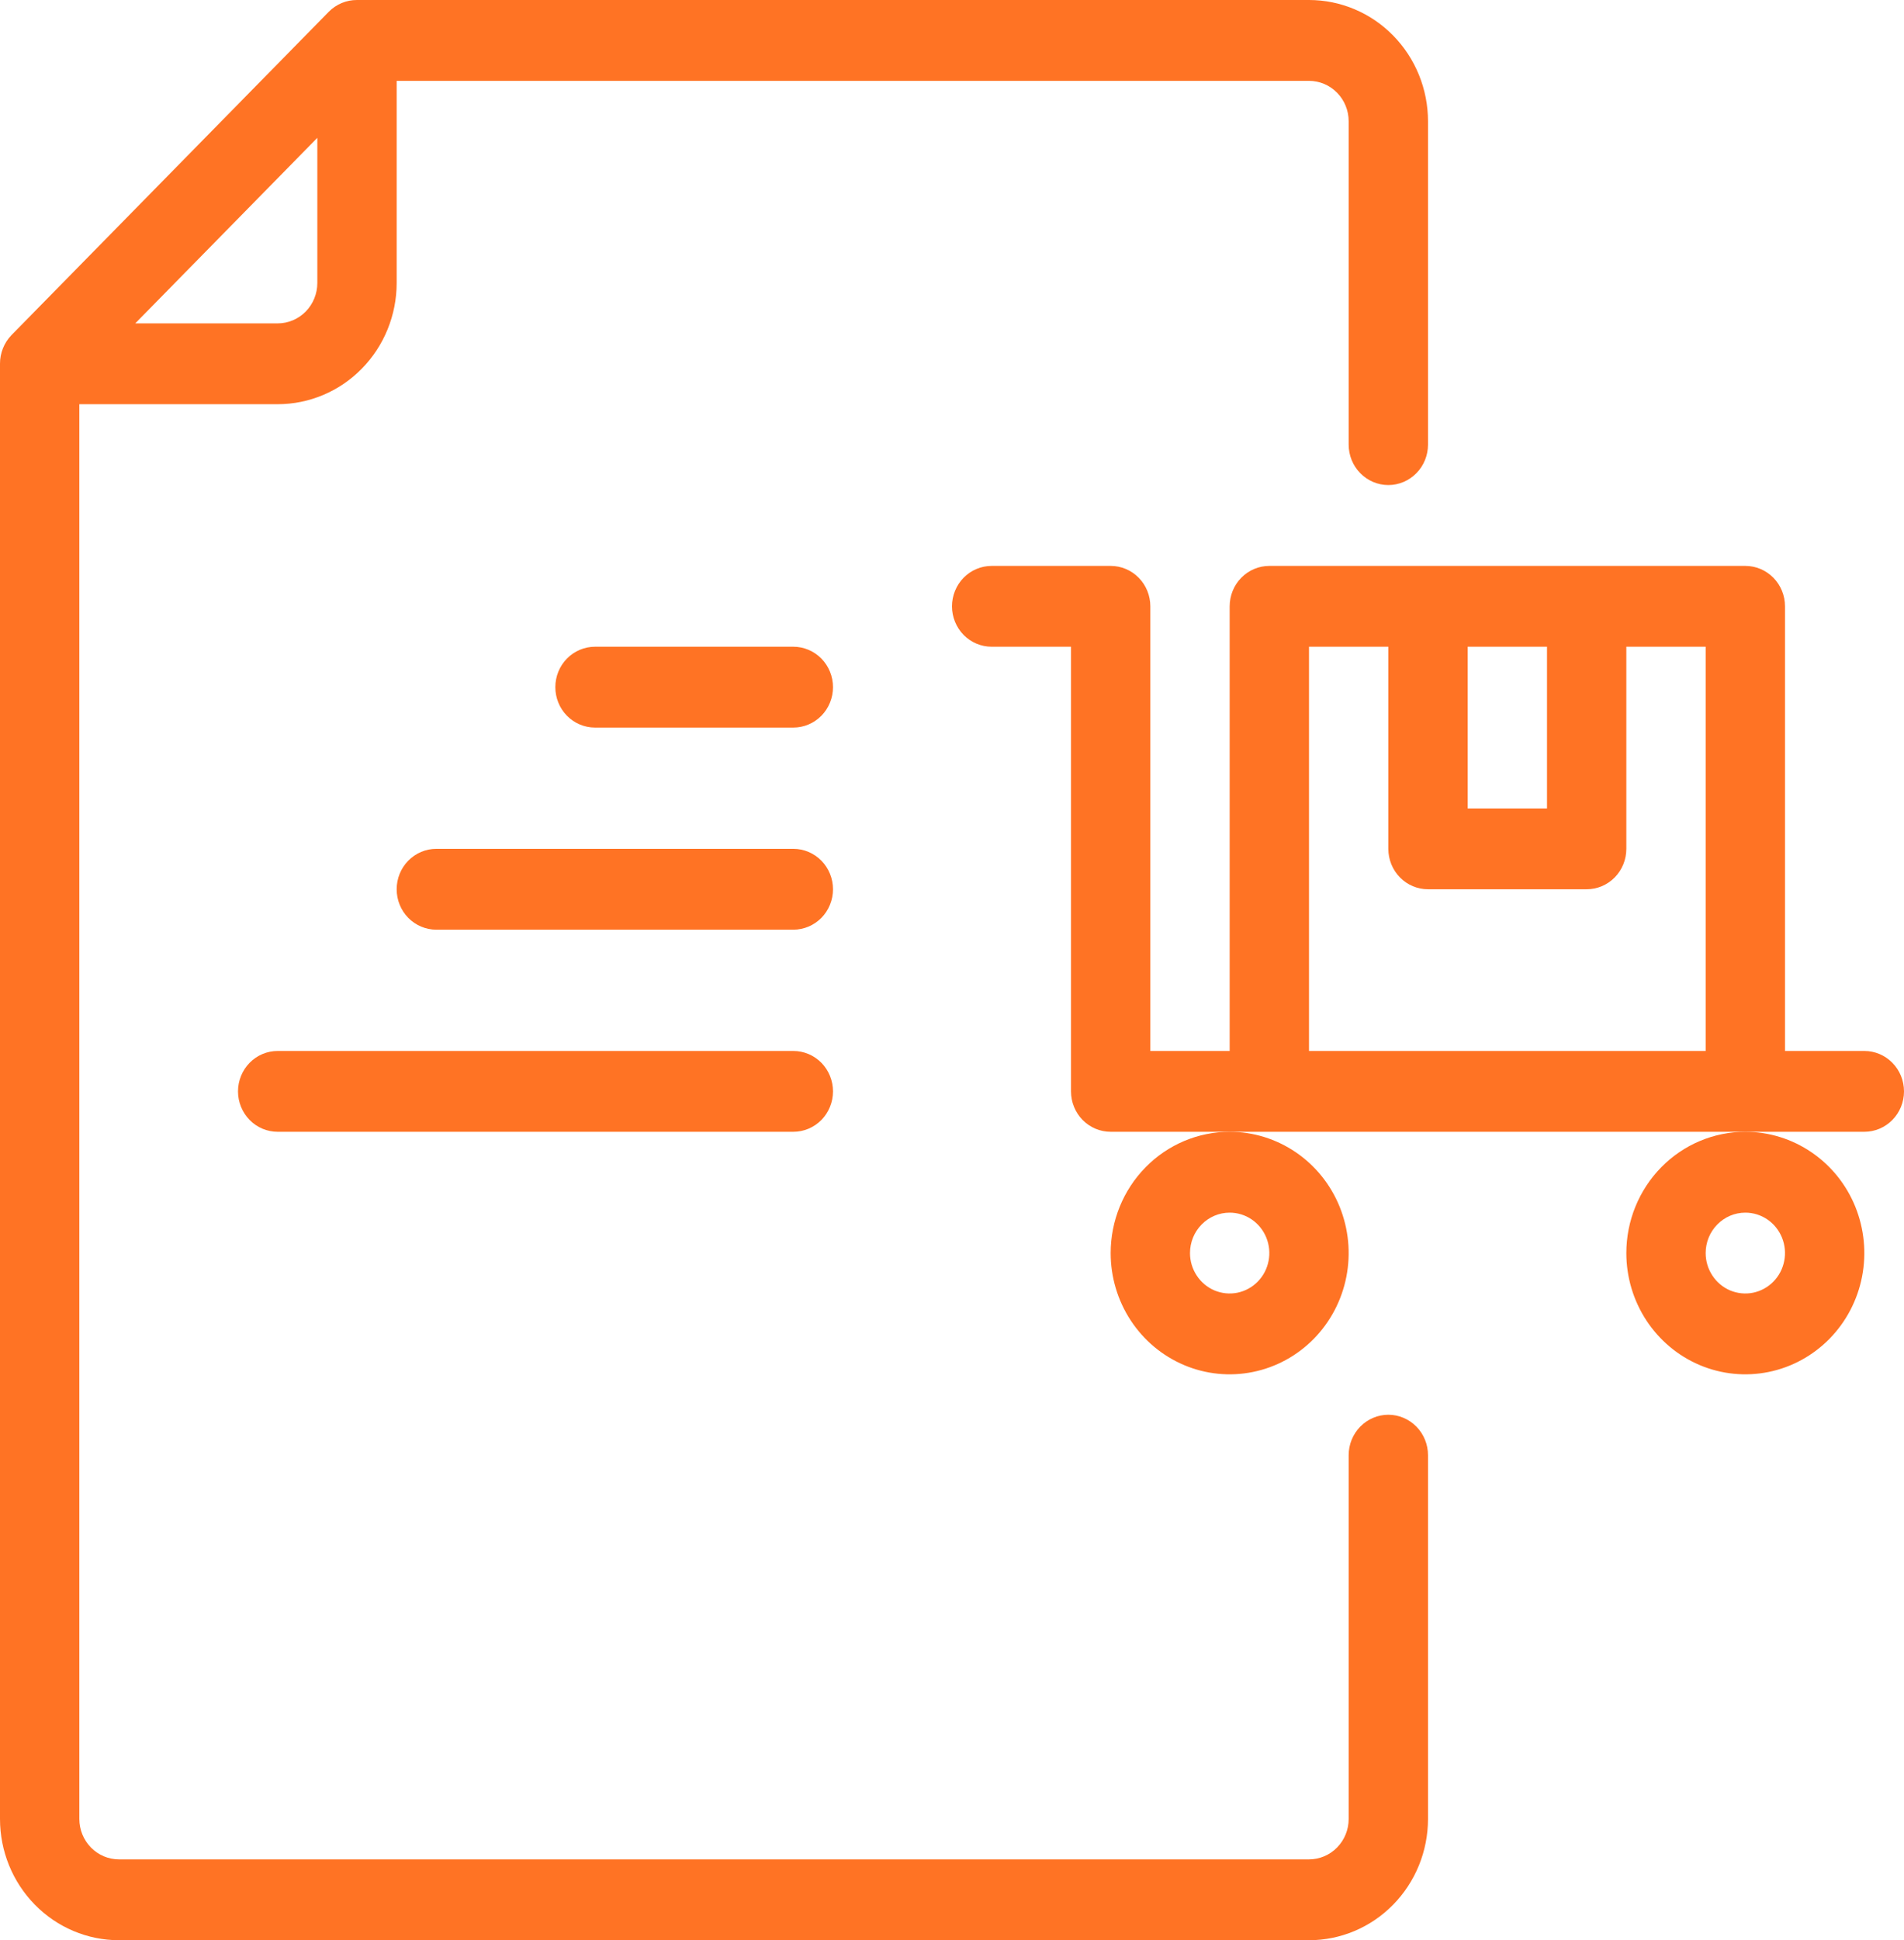 <?xml version="1.0" encoding="UTF-8"?> <svg xmlns="http://www.w3.org/2000/svg" width="54" height="55" viewBox="0 0 54 55" fill="none"> <path d="M39.375 40.104C39.077 40.104 38.791 40.225 38.58 40.44C38.368 40.655 38.25 40.946 38.25 41.25V51.562C38.25 51.866 38.132 52.158 37.92 52.373C37.709 52.588 37.423 52.708 37.125 52.708H3.375C3.077 52.708 2.791 52.588 2.58 52.373C2.369 52.158 2.25 51.866 2.25 51.562V11.458H7.875C8.77 11.458 9.629 11.096 10.261 10.451C10.894 9.807 11.25 8.933 11.25 8.021V2.292H37.125C37.423 2.292 37.709 2.412 37.92 2.627C38.132 2.842 38.25 3.134 38.25 3.438V12.604C38.25 12.908 38.368 13.2 38.58 13.414C38.791 13.629 39.077 13.75 39.375 13.75C39.673 13.75 39.959 13.629 40.17 13.414C40.382 13.2 40.5 12.908 40.5 12.604V3.438C40.5 2.526 40.144 1.651 39.511 1.007C38.879 0.362 38.02 1.91518e-05 37.125 1.91518e-05H10.125C9.977 -0.001 9.83 0.028 9.693 0.085C9.556 0.142 9.431 0.226 9.326 0.332L0.326 9.499C0.222 9.606 0.14 9.733 0.084 9.873C0.028 10.012 -0.001 10.162 1.88036e-05 10.312V51.562C1.88036e-05 52.474 0.356 53.349 0.989 53.993C1.621 54.638 2.48 55 3.375 55H37.125C38.02 55 38.879 54.638 39.511 53.993C40.144 53.349 40.5 52.474 40.5 51.562V41.25C40.5 40.946 40.382 40.655 40.17 40.44C39.959 40.225 39.673 40.104 39.375 40.104ZM7.875 9.167H3.836L9 3.907V8.021C9 8.325 8.881 8.616 8.671 8.831C8.46 9.046 8.173 9.167 7.875 9.167Z" fill="#FF7324"></path> <path d="M52.875 29.792H50.625V17.188C50.625 16.884 50.507 16.592 50.295 16.377C50.084 16.162 49.798 16.042 49.5 16.042H36C35.702 16.042 35.416 16.162 35.205 16.377C34.993 16.592 34.875 16.884 34.875 17.188V29.792H32.625V17.188C32.625 16.884 32.507 16.592 32.295 16.377C32.084 16.162 31.798 16.042 31.5 16.042H28.125C27.827 16.042 27.541 16.162 27.329 16.377C27.119 16.592 27 16.884 27 17.188C27 17.491 27.119 17.783 27.329 17.998C27.541 18.213 27.827 18.333 28.125 18.333H30.375V30.938C30.375 31.241 30.494 31.533 30.704 31.748C30.916 31.963 31.202 32.083 31.5 32.083H52.875C53.173 32.083 53.459 31.963 53.67 31.748C53.882 31.533 54 31.241 54 30.938C54 30.634 53.882 30.342 53.67 30.127C53.459 29.912 53.173 29.792 52.875 29.792ZM41.625 18.333H43.875V22.917H41.625V18.333ZM37.125 29.792V18.333H39.375V24.062C39.375 24.366 39.493 24.658 39.705 24.873C39.916 25.088 40.202 25.208 40.5 25.208H45C45.298 25.208 45.584 25.088 45.795 24.873C46.007 24.658 46.125 24.366 46.125 24.062V18.333H48.375V29.792H37.125Z" fill="#FF7324"></path> <path d="M31.5 35.521C31.5 36.201 31.698 36.865 32.069 37.431C32.44 37.996 32.967 38.437 33.584 38.697C34.2 38.957 34.879 39.025 35.533 38.892C36.188 38.76 36.789 38.432 37.261 37.952C37.733 37.471 38.055 36.858 38.185 36.191C38.315 35.525 38.248 34.834 37.993 34.205C37.738 33.577 37.305 33.04 36.75 32.663C36.195 32.285 35.542 32.083 34.875 32.083C33.98 32.083 33.121 32.446 32.489 33.09C31.856 33.735 31.5 34.609 31.5 35.521ZM34.875 34.375C35.097 34.375 35.315 34.442 35.5 34.568C35.685 34.694 35.829 34.873 35.914 35.082C35.999 35.292 36.022 35.522 35.978 35.744C35.935 35.967 35.828 36.171 35.67 36.331C35.513 36.491 35.313 36.6 35.094 36.645C34.876 36.689 34.65 36.666 34.444 36.58C34.239 36.493 34.063 36.346 33.94 36.157C33.816 35.969 33.75 35.748 33.75 35.521C33.75 35.217 33.868 34.925 34.08 34.711C34.291 34.496 34.577 34.375 34.875 34.375Z" fill="#FF7324"></path> <path d="M46.125 35.521C46.125 36.201 46.323 36.865 46.694 37.431C47.065 37.996 47.592 38.437 48.208 38.697C48.825 38.957 49.504 39.025 50.158 38.892C50.813 38.76 51.414 38.432 51.886 37.952C52.358 37.471 52.68 36.858 52.81 36.191C52.94 35.525 52.873 34.834 52.618 34.205C52.363 33.577 51.93 33.04 51.375 32.663C50.82 32.285 50.167 32.083 49.5 32.083C48.605 32.083 47.746 32.446 47.114 33.09C46.481 33.735 46.125 34.609 46.125 35.521ZM49.5 34.375C49.722 34.375 49.94 34.442 50.125 34.568C50.31 34.694 50.454 34.873 50.539 35.082C50.624 35.292 50.647 35.522 50.603 35.744C50.56 35.967 50.453 36.171 50.295 36.331C50.138 36.491 49.938 36.6 49.719 36.645C49.501 36.689 49.275 36.666 49.069 36.58C48.864 36.493 48.688 36.346 48.565 36.157C48.441 35.969 48.375 35.748 48.375 35.521C48.375 35.217 48.493 34.925 48.705 34.711C48.916 34.496 49.202 34.375 49.5 34.375Z" fill="#FF7324"></path> <path d="M22.5 29.792H7.875C7.577 29.792 7.29 29.912 7.08 30.127C6.869 30.342 6.75 30.634 6.75 30.938C6.75 31.241 6.869 31.533 7.08 31.748C7.29 31.963 7.577 32.083 7.875 32.083H22.5C22.798 32.083 23.084 31.963 23.296 31.748C23.506 31.533 23.625 31.241 23.625 30.938C23.625 30.634 23.506 30.342 23.296 30.127C23.084 29.912 22.798 29.792 22.5 29.792Z" fill="#FF7324"></path> <path d="M22.5 24.062H12.375C12.077 24.062 11.79 24.183 11.579 24.398C11.368 24.613 11.25 24.904 11.25 25.208C11.25 25.512 11.368 25.804 11.579 26.019C11.79 26.233 12.077 26.354 12.375 26.354H22.5C22.798 26.354 23.084 26.233 23.296 26.019C23.506 25.804 23.625 25.512 23.625 25.208C23.625 24.904 23.506 24.613 23.296 24.398C23.084 24.183 22.798 24.062 22.5 24.062Z" fill="#FF7324"></path> <path d="M22.5 18.333H16.875C16.577 18.333 16.291 18.454 16.079 18.669C15.868 18.884 15.75 19.175 15.75 19.479C15.75 19.783 15.868 20.075 16.079 20.289C16.291 20.504 16.577 20.625 16.875 20.625H22.5C22.798 20.625 23.084 20.504 23.296 20.289C23.506 20.075 23.625 19.783 23.625 19.479C23.625 19.175 23.506 18.884 23.296 18.669C23.084 18.454 22.798 18.333 22.5 18.333Z" fill="#FF7324"></path> </svg> 